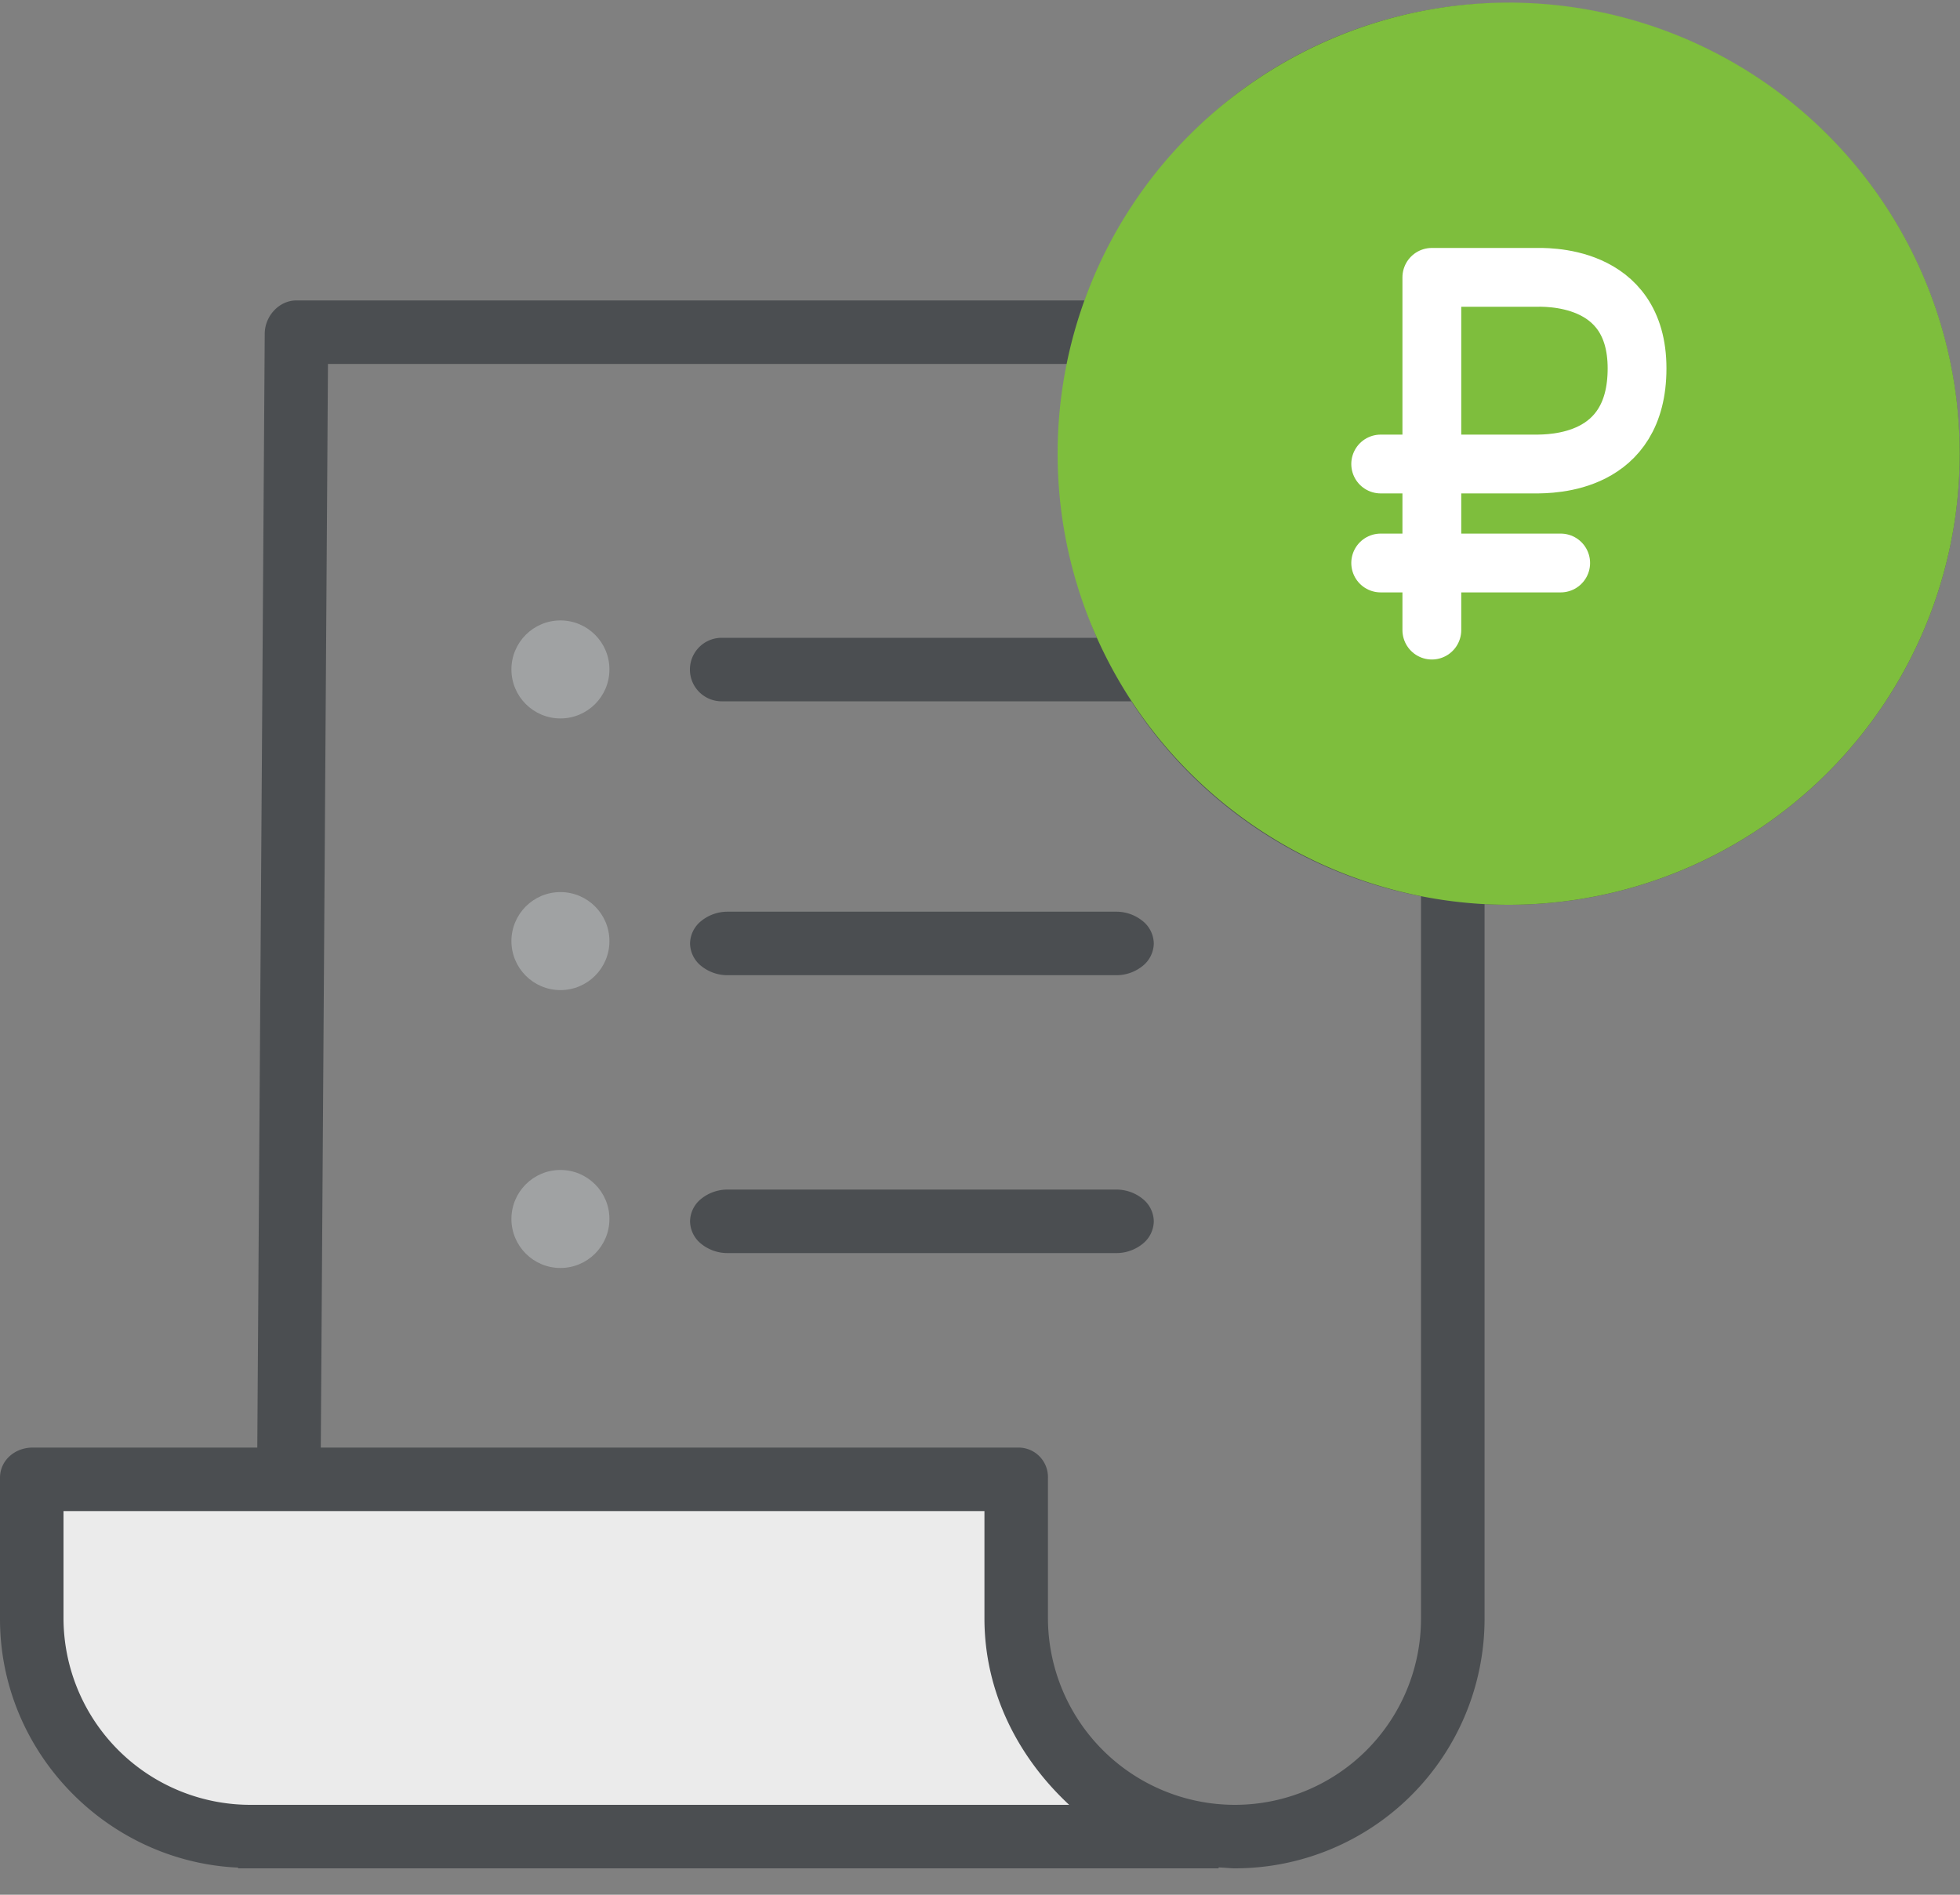 <svg width="30" height="29" fill="none" xmlns="http://www.w3.org/2000/svg"><rect width="100%" height="100%" fill="#808080" stroke="none"/><path d="M18.673 28.095v.008H3.828A3.328 3.328 0 0 1 .5 24.778v-2.16h15.076v2.153a3.329 3.329 0 0 0 3.097 3.324Z" fill="#EBEBEB"/><path d="M23.1.047a6.827 6.827 0 0 0-4.161 1.382 7.127 7.127 0 0 0-2.336 3.169H4.538c-.267 0-.484.24-.486.508l-.114 17.05H.498c-.268 0-.498.194-.498.463v2.16c0 2.043 1.64 3.715 3.645 3.806v.011h15.007v-.014c.121.005.176.014.248.014h.011a3.822 3.822 0 0 0 3.812-3.818v-10.94A6.9 6.9 0 1 0 23.1.048ZM.972 24.778v-1.65h14.096v1.643c0 1.123.512 2.124 1.297 2.853H3.827a2.862 2.862 0 0 1-2.855-2.846Zm17.935 2.846h-.006a2.863 2.863 0 0 1-2.861-2.852v-2.153a.451.451 0 0 0-.465-.463H4.91L5.02 5.57h11.312a7.529 7.529 0 0 0-.133 1.38c0 .984.21 1.9.59 2.812h-5.743a.486.486 0 1 0 0 .972h6.27a6.83 6.83 0 0 0 4.434 2.983v11.06a2.85 2.85 0 0 1-2.844 2.847ZM23.1 12.877c-.266 0-.532-.018-.796-.053-2.925-.393-5.133-2.919-5.133-5.875a5.929 5.929 0 1 1 5.929 5.928Z" fill="#4B4E51"/><path d="M17.08 13.954h-5.938a.64.64 0 0 0-.41.143.45.45 0 0 0-.17.343.45.45 0 0 0 .17.344.64.64 0 0 0 .41.142h5.938a.64.64 0 0 0 .41-.142.45.45 0 0 0 .17-.344.45.45 0 0 0-.17-.343.64.64 0 0 0-.41-.143Zm0 4.253h-5.938a.64.64 0 0 0-.41.142.45.45 0 0 0-.17.344.45.45 0 0 0 .17.344.64.64 0 0 0 .41.142h5.938a.64.64 0 0 0 .41-.142.45.45 0 0 0 .17-.344.45.45 0 0 0-.17-.344.64.64 0 0 0-.41-.142Z" fill="#4B4E51"/><path d="M23.097.04a6.904 6.904 0 1 1-.01 13.808A6.904 6.904 0 0 1 23.097.04Z" fill="#7EBE3D"/><path d="M21.916 9.644V7.102m0 0V4.245h1.574c.139 0 1.567-.07 1.567 1.394 0 1.463-1.298 1.463-1.567 1.463h-1.574Zm0 0h-.783m0 1.515h2.755" stroke="#fff" stroke-width=".9" stroke-linecap="round" stroke-linejoin="round"/><circle cx="8.578" cy="10.246" r=".75" fill="#A0A2A3"/><circle cx="8.578" cy="14.404" r=".75" fill="#A0A2A3"/><circle cx="8.578" cy="18.657" r=".75" fill="#A0A2A3"/></svg>